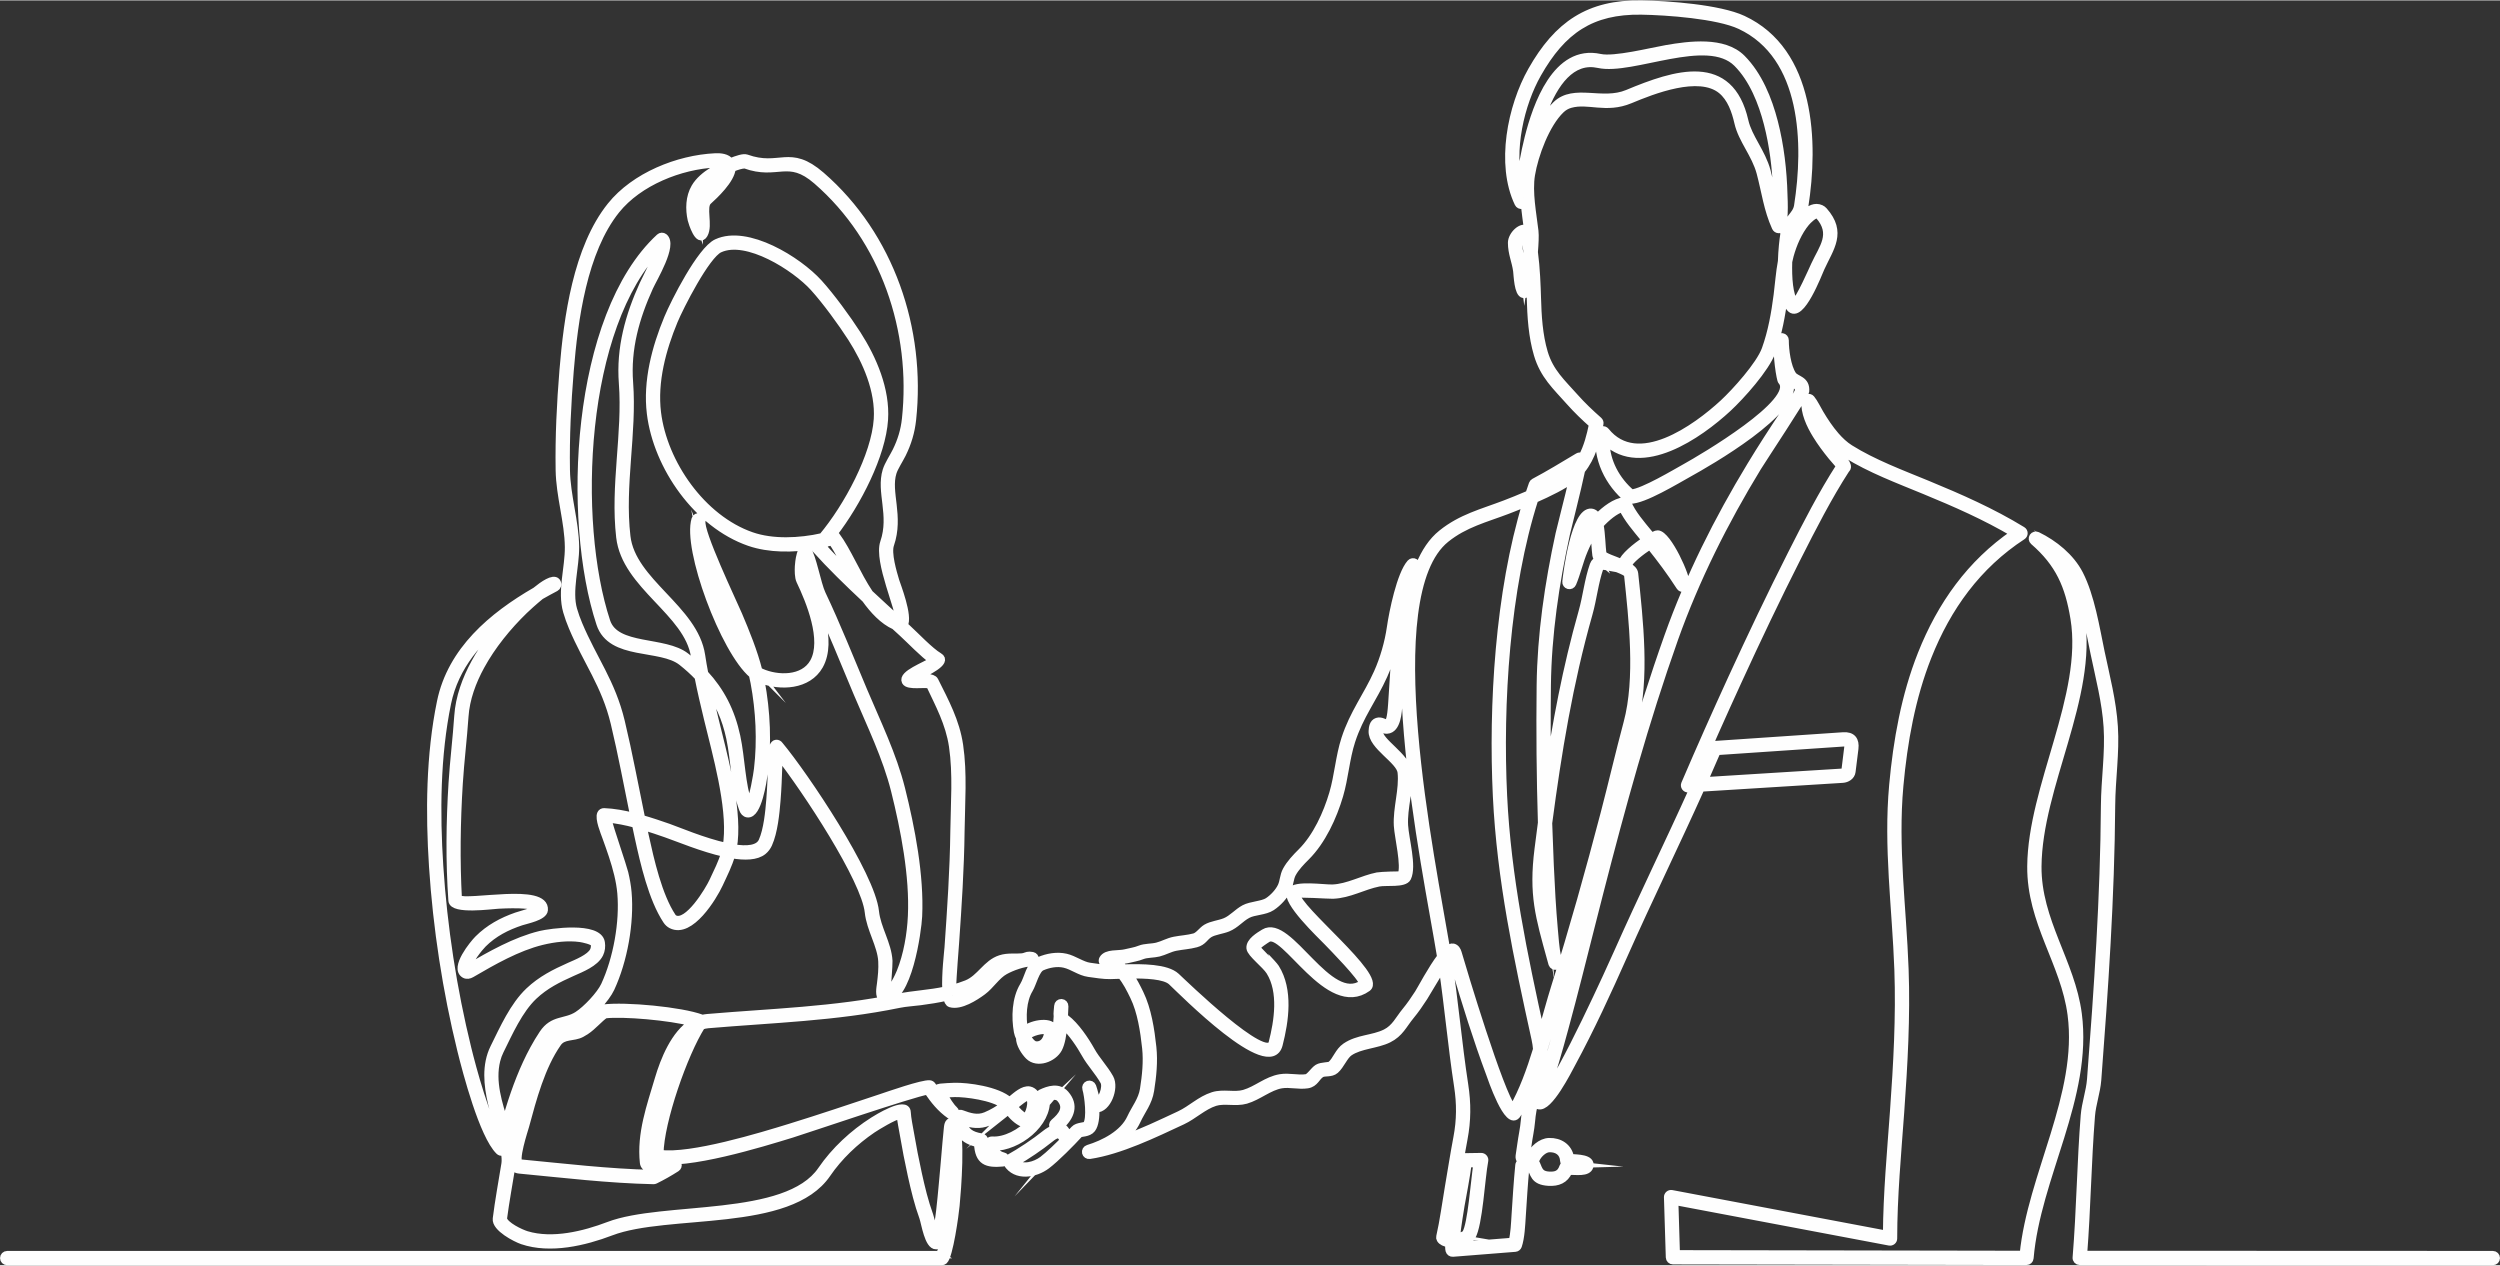 <?xml version="1.0" encoding="UTF-8"?>
<!DOCTYPE svg PUBLIC "-//W3C//DTD SVG 1.1//EN" "http://www.w3.org/Graphics/SVG/1.1/DTD/svg11.dtd">
<!-- Creator: CorelDRAW 2019 (64-Bit) -->
<svg xmlns="http://www.w3.org/2000/svg" xml:space="preserve" width="802px" height="406px" version="1.1" style="shape-rendering:geometricPrecision; text-rendering:geometricPrecision; image-rendering:optimizeQuality; fill-rule:evenodd; clip-rule:evenodd"
viewBox="0 0 87375.65 44206.29"
 xmlns:xlink="http://www.w3.org/1999/xlink">
 <rect x="0" y="0" width="87375.65" height="44206.29" fill="#333333" stroke="none"/>
 <defs>
  <style type="text/css">
   <![CDATA[
    .str0 {stroke:#FEFEFE;stroke-width:257.46;stroke-miterlimit:22.926}
    .fil0 {fill:#FEFEFE}
   ]]>
  </style>
 </defs>
 <g id="Layer_x0020_1">
  <path class="fil0 str0" d="M32846.6 43835.67c134.91,-304.71 293.12,-1428.15 322.34,-1736.85 25.75,-273.68 82.13,-982.87 92.82,-1616.36 -27.03,317.71 -54.58,635.42 -84.96,952.75 -55.36,578 -110.07,1263.5 -246.53,1825.42 -26,107.62 -75.82,258.75 -210.47,263.12 -276.78,8.89 -390.32,-779.47 -459.83,-981.71 -172.5,-469.74 -295.7,-984.92 -403.96,-1473.33 -106.46,-480.82 -199.41,-965.88 -282.18,-1451.33 -31.8,-185.76 -88.31,-454.03 -107.24,-660.13 -243.04,44.54 -834.18,408.98 -976.43,505.27 -606.2,411.3 -1169.27,946.18 -1582.76,1551.99 -1323.11,1937.93 -5553.75,1266.34 -7551.67,2028.43 -929.19,354.53 -2122.66,637.48 -3100,305.61 -230.17,-78.27 -946.05,-445.41 -905.63,-768.66 80.08,-641.47 199.93,-1280.11 302.53,-1918.49 18.79,-116.63 6.05,-275.87 -25.49,-457.26 -16.61,23.18 -40.81,39.27 -70.29,45.96 -41.32,9.79 -81.62,-1.54 -112,-31.41 -565.26,-554.71 -1145.07,-2759.37 -1334.05,-3527.38 -512.48,-2080.44 -848.6,-4278.15 -987.89,-6415.49 -122.81,-1882.32 -105.56,-3910.75 277.68,-5762.81 372.29,-1798.64 1799.03,-2997.01 3318.06,-3875.99 277.42,-226.96 620.23,-458.67 736.87,-323.89 34.88,40.55 40.55,93.07 24.84,142.5 -10.04,31.54 -29.74,55.36 -59.09,70.81 -175.07,91.91 -350.92,187.69 -526,287.97 -238.54,194.77 -487.89,423.79 -570.54,503.99 -582.38,564.61 -1126.27,1232.73 -1515.81,1945.14 -296.73,542.34 -521.5,1146.22 -563.08,1767.36 -51.88,775.73 -149.71,1550.06 -198.76,2331.72 -85.48,1357.35 -102.73,2727.18 -30.9,4035.1 333.81,203.14 3078.63,-430.09 3005.51,396.11 -20.6,235.71 -617.27,346.42 -807.15,409.5 -503.08,166.83 -954.93,396.23 -1334.05,774.96 -113.03,113.03 -523.94,607.1 -513.77,830.71 773.68,-450.56 1641.85,-944.89 2516.07,-1157.82 343.71,-83.93 2041.43,-325.95 2130.64,279.61 19.82,135.81 7.47,268.79 -53.17,393.28 -158.47,325.94 -642.5,511.96 -956.09,652.02 -496.52,221.42 -947.85,445.03 -1348.21,823.5 -514.28,486.22 -864.95,1283.07 -1176.99,1912.83 -52.66,106.46 -92.95,218.2 -121.91,333.41 -186.66,742.66 72.09,1519.81 294.41,2231.96 46.98,-178.29 94.23,-355.94 146.11,-525.1 222.83,-722.7 494.84,-1445.4 857.22,-2110.3 98.23,-180.35 203.79,-356.85 317.58,-527.8 356.72,-534.88 777.8,-373.84 1209.18,-648.3 308.96,-196.96 797.63,-713.3 949.4,-1040.15 432.41,-931.25 661.43,-2212.52 572.73,-3227.95 -18.92,-217.82 -58.83,-434.86 -109.42,-647.53 -106.33,-446.18 -260.81,-875.37 -416.06,-1306.24 -59.86,-166.45 -261.97,-651.64 -178.43,-818.22 21.76,-43.38 64.37,-68.36 112.77,-66.81 336.89,13.26 692.2,77.75 1045.18,167.22 -223.87,-1089.97 -425.33,-2183.81 -685.24,-3266.7 -323.25,-1344.86 -962.79,-2151.88 -1467.55,-3353.98 -75.56,-179.45 -141.86,-362.25 -195.93,-549.3 -204.81,-710.47 68.62,-1512.99 61.15,-2251.65 -9.01,-885.68 -307.28,-1779.21 -321.7,-2690.63 -18.41,-1166.95 38.36,-2325.41 133.5,-3487.73 149.84,-1834.17 477.59,-4267.98 1666.56,-5748.78 831.99,-1036.17 2345.24,-1643.27 3645.56,-1705.83 181.77,-8.88 421.34,9.78 533.72,174.04 234.55,-97.57 462.92,-168.76 559.08,-134.13 1175.97,422.88 1496,-364.19 2616.74,608.51 2421.32,2102.32 3526.35,5380.48 3186.89,8534.29 -46.09,428.29 -163.88,817.96 -354.02,1203.38 -92.17,186.79 -272.52,458.54 -330.45,645.33 -212.28,685.63 255.79,1522 -87.15,2518.65 -104.02,302.26 92.43,962.91 182.54,1263.63 43.25,144.56 481.46,1247.93 295.44,1551.86 34.37,31.15 68.36,62.18 102.47,93.2 288.1,263 806.63,815.01 1122.8,999.22 332.26,193.87 -439.11,541.45 -798.65,739.95 241.63,-2.57 576.07,-33.85 644.94,104.28 370.24,741.36 741.5,1421.71 864.95,2257.05 146.24,991.62 62.82,2021.22 50.34,3020.18 -16.22,1302.64 -101.19,2598.46 -192.07,3897.49 -12.23,172.76 -86.38,1097.57 -106.59,1586.75 4.25,-1.16 8.5,-2.32 12.62,-3.48 163.74,-44.54 326.2,-96.42 484.03,-159.37 476.31,-189.23 693.61,-722.44 1184.46,-876.53 272.4,-85.35 487.38,-36.82 752.31,-62.44 7.72,-0.64 15.19,-1.67 22.14,-2.57 18.93,-4.38 37.85,-8.37 56.77,-11.97 86.9,-24.72 125.13,-63.85 286.95,-32.7 60.11,11.46 101.69,65.27 97.83,126.54 -3.99,61.02 -52.26,109.17 -113.28,113.03 -306.13,19.05 -682.8,148.43 -947.86,295.05 -290.54,160.79 -496.13,508.24 -773.67,714.21 -266.22,197.73 -781.02,529.99 -1129.63,427.9 -62.43,-18.28 -102.98,-103.88 -128.34,-230.17 -303.42,68.87 -611.99,118.18 -920.18,157.95 -238.15,30.77 -517.5,46.48 -749.09,94.24 -2238.13,460.6 -4415.38,517.37 -6672.43,710.08 -79.43,6.7 -155.25,23.82 -227.99,49.82 -617.65,978.88 -1439.09,3328.88 -1457.37,4457.6 1079.41,150.49 3558.28,-609.93 4547.97,-914.77 1061.14,-326.59 2111.72,-682.79 3165.52,-1032.69 266.6,-88.69 1473.21,-512.73 1719.21,-484.28 36.18,4.24 65.91,22.14 86.38,52.78 47.5,70.54 94.62,139.15 142.89,205.45 1.29,-78.4 40.04,-132.21 136.07,-140.57 165.17,-14.94 330.59,-25.62 496.39,-30 456.49,-12.1 1507.71,125.9 1926.61,507.21 22.65,-18.03 45.44,-36.56 68.48,-54.97 155.64,-125.65 415.29,-368.18 630.79,-325.05 39.39,7.59 75.69,23.69 108.65,46.47 246.78,170.83 212.28,603.75 61.4,882.84 136.59,-213.69 205.2,-451.46 159.89,-691.54 -10.43,-54.59 16.22,-107.37 66.29,-131.31 274.46,-132.08 621.78,-235.97 855.04,29.74 349.64,397.65 182.16,786.81 -151.13,1101.94 89.47,88.83 191.43,157.96 228.89,298.53 10.42,38.62 0.9,77.88 -22.53,106.98 97.45,-100.54 185.76,-194.26 255.92,-271.11 118.17,-129.89 376.41,-96.94 427.13,-163.23 156.02,-203.4 58.96,-1018.02 -16.22,-1256.56 -19.7,-62.3 13.77,-129.11 75.57,-150.48 61.66,-21.63 129.37,9.78 152.67,70.67 39.26,102.08 142.64,509.78 140.71,537.07 170.69,-12.1 369.46,-510.55 254.37,-717.29 -188.59,-338.44 -466.91,-621.65 -651.77,-953.52 -168.12,-302.39 -468.58,-760.04 -752.57,-1001.92 -27.29,309.86 -77.24,625.51 -179.19,816.8 -178.68,335.22 -744.2,555.99 -1044.4,252.19 -135.56,-137.1 -319.52,-410.27 -313.47,-632.33 -36.56,-74.02 -62.56,-145.99 -73.63,-207.91 -92.43,-514.02 -71.32,-1161.03 206.36,-1616.23 167.61,-274.58 202.62,-726.3 543.76,-874.86 288.87,-126.03 630.4,-186.66 941.03,-114.7 281.02,64.88 564.75,279.48 823.63,315.14 228.75,31.67 497.16,78.65 726.95,74.28 37.71,-0.52 78.27,-1.55 121.78,-3.09 -92.95,-65.66 -196.58,-118.44 -313.47,-153.58 -36.3,-11.07 -63.2,-35.53 -77.23,-70.93 -14.17,-35.27 -11.72,-71.32 7.08,-104.53 129.24,-227.73 546.98,-151.26 786.68,-212.41 179.06,-45.7 336.89,-62.43 512.09,-133.11 174.43,-69.9 408.47,-53.55 595,-100.54 210.86,-53.42 383.24,-161.3 607.1,-204.94 229.79,-44.8 467.56,-55.61 693.87,-116.5 156.15,-42.23 268.27,-231.33 417.35,-319.77 194.77,-115.47 452.75,-132.21 662.96,-218.85 245.88,-100.92 424.05,-325.43 668.12,-457.12 230.56,-124.49 636.33,-127.96 827.49,-254.51 183.19,-121.39 371.78,-320.54 466.78,-520.85 83.29,-175.33 71.71,-368.94 174.57,-559.47 130.01,-240.21 334.18,-453.39 526.25,-644.68 526,-523.43 894.69,-1337.92 1101.56,-2041.05 183.7,-624.35 222.32,-1285 423.01,-1905.62 293.64,-907.82 770.21,-1500.88 1135.16,-2316.14 217.82,-486.1 381.31,-1054.45 457.13,-1580.83 77.62,-540.16 344.87,-1855.54 696.31,-2252.68 39.91,-45.19 105.95,-54.2 156.54,-21.24 50.72,33.21 69,97.06 43.9,152.03 -400.36,869.46 -542.61,3800.55 -610.71,4814.7 -16.99,249.61 -51.75,872.29 -406.92,891.86 -114.57,6.43 -194.39,-52.4 -260.94,-65.27 -9.53,32.57 -13.39,90.5 -14.55,111.48 -16.99,362.13 952.88,875.64 1010.81,1403.95 68.74,625.25 -164.01,1268.14 -129.25,1879.36 27.81,486.99 303.29,1428.41 106.2,1835.46 -107.49,221.81 -742.91,124.74 -1001.79,175.98 -547.62,107.87 -1023.03,404.73 -1603.35,427 -140.32,5.28 -1231.71,-73.38 -1268.66,-18.54 -14.67,483.91 3019.28,2874.46 2475.39,3264.39 -1372.03,983.64 -2899.95,-2084.56 -3486.19,-1723.46 -48.66,29.99 -381.43,238.66 -373.71,310.5 0.77,7.08 568.09,575.56 652.54,710.6 483.65,772.77 330.33,1851.81 115.86,2683.67 -323.76,1254.88 -3385.01,-1858.76 -3757.3,-2204.28 -235.45,-218.2 -908.07,-243.68 -1466.38,-234.42 141.47,200.44 255.79,426.62 364.31,649.97 272.14,559.73 379.24,1266.34 445.28,1880.78 53.55,497.8 0,1013.24 -77.5,1506.03 -68.09,433.7 -300.58,690.65 -473.73,1066.16 -122.17,265.19 -322.34,486.73 -560.63,668.89 713.82,-250.9 1436.14,-598.86 2049.67,-885.16 411.17,-191.81 719.74,-520.08 1168.37,-662.2 359.55,-113.8 752.06,17.38 1086.37,-79.04 444,-128.22 789.52,-466.14 1264.79,-545.82 311.41,-52.4 620.62,45.7 913.62,-0.78 118.56,-18.79 262.35,-265.06 396.75,-346.16 133.49,-80.32 403.19,-58.96 459.31,-107.62 194.77,-169.79 264.93,-468.58 514.67,-638.64 429.97,-293.12 957,-263.12 1393.53,-478.75 339.46,-167.74 469.22,-476.31 694.89,-749.35 164.13,-198.76 312.05,-414.13 451.34,-630.78 104.53,-162.46 461.76,-851.05 786.68,-1275.48 -497.29,-3092.91 -2598.84,-12679.84 28.58,-14796.58 689.23,-555.22 1411.41,-727.33 2217.4,-1035.65 200.44,-76.59 508.49,-198.5 839.33,-341.91 39.14,-119.21 79.43,-237.12 120.76,-353.24 10.55,-29.74 29.6,-51.62 57.28,-66.55 521.49,-276.91 1027.02,-586.38 1533.84,-889.03 34.37,-20.59 73.12,-23.17 110.07,-7.21 11.33,4.77 21.5,10.95 30.25,18.28 190.01,-349.12 289.78,-748.57 370.49,-1139.4 -281.54,-249.87 -552.52,-509.52 -802.51,-791.19 -480.95,-541.83 -906.28,-918.37 -1123.32,-1647.51 -189.62,-636.71 -231.33,-1335.47 -249.1,-1996.63 -2.57,-102.47 -6.95,-236.74 -13.38,-388.77 -9.79,37.2 -20.47,71.96 -32.32,103.5 -31.79,83.93 -81.35,189.62 -190.39,178.81 -204.43,-20.09 -220.52,-678.42 -239.44,-821.57 -45.7,-342.56 -181,-610.06 -182.03,-982.48 -0.64,-276.52 361.22,-629.76 561.14,-462.41 -35.78,-290.42 -83.8,-600.02 -114.82,-909.88 -17.13,30.9 -47.12,53.17 -83.81,59.74 -54.58,10.17 -107.23,-16.87 -131.05,-66.69 -654.47,-1365.33 -245.49,-3384.75 468.33,-4643.74 908.2,-1602.59 1999.98,-2348.72 3837.76,-2321.04 927.64,13.77 2726.67,146.24 3549.13,529.99 2406.13,1122.93 2509.25,4299.9 2153.69,6559.15 -70.54,442.45 -399.2,485.06 -477.21,964.33 254.38,-520.08 647.01,-1086.63 1047.11,-906.27 39.9,17.89 75.18,44.54 104.01,77.49 670.18,757.2 222.84,1288.35 -101.18,1995.48 -81.75,177.52 -712.02,1846.27 -1084.18,1399.57 -89.21,-106.08 -153.19,-258.88 -199.66,-439.36 -0.91,6.56 -1.81,13.26 -1.81,19.82 -85.48,659.11 -203.26,1320.53 -428.93,1947.85 -213.44,592.55 -1081.48,1555.72 -1535.39,1976.29 -1011.83,937.04 -3011.3,2331.85 -4265.02,1164.25 -1.03,693.22 367.02,1360.18 890.7,1804.56 419.54,-37.84 1537.32,-709.05 1886.31,-902.54 561.66,-310.88 3966.62,-2305.33 3366.85,-3005.24 -11.97,-14.03 -20.33,-28.58 -24.97,-46.6 -75.31,-272.53 -188.46,-1164.51 -91.91,-1430.6 20.34,-56 76.08,-88.44 134.52,-78.14 58.57,10.17 100.28,59.86 100.28,119.2 0,341.27 73.38,925.97 267.38,1213.04 112.25,166.71 488.28,157.96 445.54,579.43 -13,122.68 -1527.92,2412.31 -1671.84,2648.91 -1155.76,1896.48 -2163.86,3901.87 -2909.21,5995.82 -126.29,355.82 -248.84,712.41 -369.46,1070.41 -982.74,2926.21 -1766.59,5910.98 -2525.21,8901.68 -308.06,1213.95 -609.93,2431.36 -939.62,3639.51 -212.27,778.45 -438.2,1597.44 -727.85,2358.12 637.61,-710.99 2364.17,-4537.16 2583.65,-5032.01 850.02,-1913.85 1774.19,-3798.88 2634.76,-5709.52l-174.56 10.82c-42.61,2.7 -80.71,-15.84 -105.82,-50.98 -24.97,-35.27 -29.61,-77.63 -13,-117.28 529.22,-1235.44 1075.94,-2463.41 1635.67,-3684.82 672.11,-1462.39 1363.66,-2919 2090.48,-4354.61 517.11,-1020.98 1070.27,-2104.26 1692.31,-3068.07 -75.18,-102.73 -215.37,-253.35 -279.48,-331.74 -196.7,-241.89 -386.07,-493.31 -548.53,-759.52 -208.93,-339.6 -425.2,-788.87 -386.19,-1197.6 5.53,-49.69 38.1,-89.46 85.35,-104.14 47.37,-14.42 96.55,0 128.09,38.23 102.21,121.91 222.83,370.75 308.18,513.9 161.56,270.98 338.95,538.49 545.95,776.77 145.73,166.84 311.79,326.46 500.25,444.51 808.57,508.36 1809.2,882.46 2693.98,1246.77 1146.36,472.57 2267.74,965.1 3329.65,1614.56 36.3,22.14 56.64,58.57 57.67,101.31 0.9,42.74 -19.57,79.55 -54.84,102.98 -1570.66,1025.35 -2619.57,2482.73 -3304.68,4211.08 -567.19,1428.93 -843.83,2984.27 -983.12,4509.74 -196.7,2166.69 104.01,4260.38 182.02,6419.6 60.25,1662.45 -34.37,3325.54 -153.19,4982.96 -105.81,1465.61 -245.1,2955.56 -246,4424.52 0,37.2 -14.81,69.26 -43.64,92.94 -28.71,23.95 -63.08,32.7 -99.26,25.75l-7505.2 -1418.63 55.62 1835.08 12128.99 21.37c273.81,-2761.69 2040.4,-5589.16 1675.58,-8378.39 -236.74,-1815.64 -1426.74,-3223.71 -1410.01,-5188.55 24.08,-2783.82 1949.39,-5965.43 1511.19,-8656.45 -187.56,-1150.99 -526.39,-1928.79 -1417.47,-2701.82 -46.47,-40.04 -55.74,-107.24 -22.27,-158.21 34.37,-50.72 99.25,-68.62 154.09,-41.97 592.3,288.87 1167.73,753.21 1473.21,1346.54 399.07,777.67 570.93,1864.29 749.09,2721.78 183.83,875.76 404.74,1708.27 463.18,2607.98 59.47,910.13 -88.18,1850.65 -93.72,2767.48 -21.37,3189.72 -243.17,6401.96 -486.47,9581.9 -33.35,427.65 -186.54,834.44 -220.01,1259.51 -128.09,1611.21 -148.43,3229.12 -273.81,4840.71l14308.55 5.66c66.95,0 120.76,54.33 120.76,121.01 0,66.56 -53.81,120.88 -120.76,120.88l-14439.47 -5.53c-35.27,0 -64.88,-13.13 -89.08,-39.01 -23.18,-25.62 -34.38,-56.9 -31.54,-91.79 135.55,-1654.84 153.19,-3316.39 283.98,-4971.11 34.37,-427.52 187.56,-834.95 220.13,-1258.87 243.18,-3174.14 464.98,-6380.85 485.45,-9564.91 5.54,-909.62 153.19,-1849.36 94.62,-2750.1 -57.55,-886.32 -278.45,-1711.36 -457.64,-2574.64 -173.54,-828.9 -343.46,-1909.48 -728.63,-2660.37 -123.45,-239.44 -296.21,-456.62 -497.55,-647.01 417.74,584.57 629.37,1230.55 763.9,2053.15 452.11,2775.46 -1483.38,5892.57 -1507.45,8697 -15.84,1902.53 1172.36,3352.82 1408.2,5155.58 380.53,2913.34 -1445.41,5703.6 -1684.85,8540.85 -4.63,62.82 -57.54,111.1 -120.75,110.84l-12356.33 -21.88c-65.91,-0.13 -118.82,-52.01 -120.75,-117.15l-64.88 -2102.58c-1.03,-37.97 13.9,-71.19 42.61,-95.78 28.83,-24.71 64.1,-33.98 101.18,-27.03l7509.83 1419.79c9.27,-1427.64 143.93,-2872.66 246.01,-4295.79 117.92,-1648.8 212.54,-3303.39 153.19,-4956.95 -78.91,-2172.87 -379.63,-4269.01 -180.99,-6450.12 141.09,-1549.41 422.36,-3126.12 997.93,-4577.19 681.24,-1716.12 1712.64,-3171.57 3238.76,-4217.9 -1002.56,-594.48 -2057.13,-1055.47 -3133.98,-1499.08 -899.45,-370.62 -1907.55,-748.58 -2730.02,-1265.7 -208.8,-131.05 -392.63,-305.48 -553.29,-490.34 -183.82,-210.47 -344.35,-441.93 -490.98,-679.57 60.25,133.36 131.69,259.01 197.6,367.14 176.5,289.13 386.2,559.08 601.57,820.02 71.57,85.61 370.49,362.51 255.27,489.96 -5.53,5.4 -10.17,10.42 -16.6,14.8 -622.94,962.53 -1177.13,2048.51 -1694.24,3070.13 -725.92,1432.79 -1416.57,2886.56 -2086.75,4346.5 -531.92,1159.62 -1051.74,2325.68 -1555.85,3498.17l104.91 -6.44c180.1,-401.39 356.46,-804.06 528.19,-1208.41 18.67,-42.86 56.64,-70.16 103.12,-73.37l4500.34 -305.36c312.81,-20.98 440,146.63 402.8,445.55l-100.16 804.83c-19.56,158.47 -174.56,252.18 -323.11,261.32l-4949.62 307.8c-875.37,1950.03 -1819.49,3872.52 -2686.38,5824.74 -568.35,1279.98 -1164.63,2581.84 -1831.59,3813.55 -122.04,225.67 -807.92,1596.28 -1170.69,1459.95 -52.65,-19.95 -89.86,-61.15 -112.51,-111.61 -5.28,-11.33 -8.63,-23.04 -10.17,-34.37 -52.14,213.69 -95.78,441.16 -117.02,694.76 -24.07,286.17 -89.47,565.52 -126.29,850.02 -15.06,115.09 -36.43,230.82 -52.13,346.8 44.8,11.2 83.8,12.36 123.84,26.14 111.22,-250.52 391.21,-500.64 671.85,-509.4 376.93,-11.45 682.79,194 745.23,559.09 245.75,21.88 754.37,11.33 676.36,306.25 -64.24,241.89 -486.61,158.73 -733.52,168.9 -130.79,300.33 -380.02,403.06 -710.08,381.94 -528.19,-33.85 -495.62,-301.74 -638.9,-553.67 -46.22,26.13 -98.48,45.44 -158.47,63.33 -53.55,560.25 -86.25,1118.69 -123.07,1680.34 -19.95,302.65 -38.1,750.38 -136.71,1035.52 -16.09,46.35 -55.87,76.98 -104.92,81.1l-2179.04 172.5c-58.19,4.51 -109.81,-31.41 -125.77,-87.53 -14.29,-49.31 -17.38,-135.04 -12.88,-242.41 -137.61,-20.46 -251.41,-71.18 -300.46,-155.5 -16.22,-27.42 -20.72,-56.77 -13.51,-88.18 125.12,-544.93 206.1,-1171.21 301.61,-1727.2 98.74,-575.95 189.37,-1160.65 298.15,-1734.41 116.76,-615.98 119.2,-1185.49 23.68,-1806.11 -212.79,-1379.1 -332.51,-2770.95 -537.97,-4153.92 -255.92,400.23 -563.58,933.31 -638.25,1049.3 -144.57,224.76 -298.01,447.47 -468.33,653.7 -259.39,313.97 -374.48,614.82 -774.19,812.3 -415.8,205.58 -988.4,205.58 -1364.56,461.76 -188.33,128.6 -304.19,457.77 -492.14,621.26 -155.64,135.68 -374.61,60.89 -493.04,132.46 -173.79,104.66 -216.14,335.48 -483.78,377.83 -304.32,48.15 -616.37,-49.05 -911.68,0.26 -428.42,71.96 -803.03,414.39 -1237.76,539.9 -354.14,102.08 -756.81,-25.23 -1080.31,77.24 -408.86,129.5 -748.32,468.45 -1138.9,650.74 -971.41,453.14 -2184.83,1043.89 -3245.97,1200.94 -62.69,9.14 -121.78,-31.03 -135.69,-92.95 -14.03,-61.92 21.89,-123.84 82.39,-142.5 558.96,-171.47 1232.61,-515.57 1488.14,-1069.64 156.93,-341.14 394.05,-618.17 454.43,-1002.56 74.02,-470.51 127.06,-967.03 75.95,-1442.44 -62.82,-583.54 -164.13,-1269.81 -422.37,-1801.09 -124.1,-255.28 -259.27,-528.57 -445.41,-748.06 -146.37,5.02 -273.94,10.17 -368.18,11.84 -244.33,4.38 -520.97,-42.99 -764.28,-76.46 -304.45,-42.1 -553.8,-252.06 -845.12,-319.52 -258.75,-59.73 -549.43,-3.99 -789.77,100.8 -206.36,90.11 -315.78,585.73 -433.96,779.34 -239.83,393.15 -255.27,970.51 -179.97,1417.21 312.18,-246.78 987.12,-324.79 1036.43,-24.58 69.51,421.72 -225.03,853.87 -674.17,793.5 -2.32,-0.26 -4.77,-0.64 -7.21,-0.9 187.43,136.71 533.59,-39.65 630.14,-220.91 112.25,-210.22 152.29,-657.82 171.86,-1017.11 -15.19,-115.98 10.42,-241.76 16.73,-364.69 3.35,-66.69 60.38,-118.18 126.8,-114.71 66.43,3.35 117.92,60.12 114.7,126.42 -4.12,94.1 -8.49,209.06 -15.06,334.32 10.04,35.14 27.94,65.52 57.67,87.53 333.55,246.53 684.09,770.08 884.14,1129.5 183.05,329.17 461.76,613.41 651.38,953.52 196.31,352.46 -95.65,1091.64 -474.25,1076.97 -6.69,-0.39 -13.26,-1.16 -19.57,-2.19 7.21,287.46 -25.23,566.93 -132.59,706.74 -125.9,164.26 -395.47,130.4 -440.26,178.93 -278.45,305.49 -819.51,853.24 -1139.02,1095.13 -404.35,306.12 -1078.78,424.04 -1388.64,-69 -18.53,-29.23 -23.3,-61.15 -14.93,-94.49 8.75,-33.47 28.45,-58.83 58.57,-75.57 418.77,-232.36 931.12,-571.83 1304.45,-873.06 83.8,-67.58 196.18,-136.71 310.5,-174.43 -15.84,-16.86 -29.48,-32.57 -39.52,-46.86 -36.82,-51.49 -27.68,-122.16 20.72,-162.84 280.38,-235.58 498.07,-517.51 216.14,-838.56 -122.16,-138.91 -330.71,-76.99 -488.54,-8.11 84.2,889.79 -1005.52,1708.78 -1819.62,1706.08 -16.22,148.81 183.7,283.73 316.68,309.34 59.47,11.2 101.05,64.11 97.96,124.87 -2.96,60.51 -49.56,109.04 -110.06,114.19 -564.62,50.2 -849.76,-41.45 -879.11,-679.19 -490.21,-103.5 -778.7,-399.97 -725.28,-937.04 3.99,-38.62 23.43,-70.16 56.64,-90.76 32.83,-20.47 69.91,-24.2 106.21,-10.55 277.93,104.4 554.45,191.55 843.45,71.83 236.22,-98.09 440.39,-223.61 638.12,-367.92 -369.59,-300.71 -1362.49,-423.27 -1725.39,-413.61 -125.64,3.09 -251.54,10.3 -376.8,20.08 59.86,171.73 265.7,472.83 361.74,549.43 51.23,40.68 60.5,114.83 21.37,167.09 -39.27,52.27 -113.03,63.98 -166.45,26.39 -335.61,-236.35 -558.7,-518.66 -784.37,-848.86 -519.82,79.82 -4254.2,1355.68 -4737.2,1504.36 -1079.42,332.39 -3678.65,1131.69 -4764.37,903.7 -55.49,-11.33 -94.62,-57.93 -96.16,-114.7 -29.36,-1002.3 640.82,-3072.44 1254.49,-4267.07 -422.5,424.68 -687.43,1143.65 -827.88,1617.9 -272.39,919.66 -620.36,1860.56 -515.31,2837.89 64.36,66.69 706.35,-3.73 840.49,-8.75 55.35,-1.8 103.24,32.31 119.85,85.09 16.35,52.65 -3.86,108.27 -50.46,138 -241.25,153.97 -489.83,296.09 -746.91,421.99 -18.28,8.88 -35.53,12.61 -55.87,12.23 -1574.52,-33.47 -3126.64,-221.94 -4691.63,-370.75 -135.17,-12.62 -213.31,-88.7 -252.19,-201.6 -1.41,8.89 -2.7,17.77 -3.99,26.52 -102.21,635.55 -221.67,1271.36 -301.75,1887.98 61.02,235.71 609.29,492.15 813.72,554.07 905.5,274.2 2012.46,0.64 2866.09,-324.92 1914.37,-730.3 6218.14,-152.03 7438,-1938.96 463.56,-678.81 1112.76,-1280.24 1806.37,-1720.38 109.16,-69.13 1173.26,-736.34 1188.96,-294.92 9.92,209.19 74.41,510.42 110.33,720.13 82.13,479.65 173.91,958.53 278.96,1433.55 105.69,477.6 226.31,983 395.08,1442.19 46.6,127.31 126.28,532.95 210.35,734.54 131.56,-547.75 184.47,-1218.96 238.28,-1781 47.24,-494.21 87.54,-989.05 130.53,-1483.64 13.91,-159.63 27.55,-320.28 45.83,-479.78 10.56,-93.46 13.65,-270.21 153.45,-264.93 42.1,1.41 79.81,24.2 101.44,59.6 251.16,414.13 95.91,2309.58 42.35,2878.06 -29.35,313.46 -228.62,1768.65 -415.41,1927.37 -22.79,19.31 -48.41,28.84 -78.27,28.84l-32666.25 0c-66.42,0 -120.88,-54.33 -120.88,-121.01 0,-66.55 54.46,-120.88 120.88,-120.88l32596.99 0zm-15322.19 -4088.78c-116.76,-446.83 -275.87,-921.21 -341.27,-1201.71 -148.17,-636.2 -220.78,-1334.57 79.04,-1939.99 329.3,-664.78 683.57,-1466.91 1227.46,-1981.32 422.24,-399.2 892.5,-635.29 1415.92,-868.81 236.87,-105.56 718.07,-291.84 837.28,-536.81 38.74,-79.82 44.02,-165.17 31.92,-249.1 -38.36,-97.58 -404.73,-172.37 -492.53,-184.99 -434.6,-61.4 -918.89,-1.03 -1342.16,102.09 -853.23,207.64 -1712.39,701.07 -2466.24,1140.43 -73.25,42.61 -160.92,61.92 -238.29,16.87 -385.68,-225.03 307.16,-1069.64 474.12,-1236.6 380.41,-380.15 833.29,-625.64 1337.14,-801.87 94.88,-33.34 697.99,-206.87 734.03,-232.62 20.6,-232.36 -1236.98,-160.66 -1369.06,-153.71 -226.57,11.59 -1586.75,199.8 -1611.86,-154.6 -97.57,-1368.04 -80.32,-2748.69 5.54,-4116.72 49.3,-781.79 147.14,-1556.63 198.89,-2332.75 44.03,-656.92 278.19,-1293.37 592.3,-1867.13 308.44,-564.49 714.33,-1107.87 1162.06,-1595.25 -1014.92,758.36 -1855.28,1725.4 -2120.99,3009.5 -379.11,1830.31 -394.69,3838.27 -273.3,5698.19 138.39,2122.92 472.32,4306.85 981.2,6373.39 157.95,642.5 660.78,2548.5 1138.12,3251.12 13.9,-45.31 27.42,-91.4 40.68,-137.61zm4894.9 -11149.73c324.66,92.43 642.63,200.69 936.91,302.9 308.19,106.98 1232.1,502.96 2027.92,676.1 12.74,-66.55 22.91,-135.29 29.99,-206.48 127.19,-1235.83 -382.59,-3020.83 -676.87,-4236.18 -119.21,-493.18 -237,-990.08 -335.09,-1489.56 -171.86,-180.36 -362.9,-352.86 -573.89,-520.34 -736.99,-585.34 -2471.65,-173.66 -2856.95,-1338.55 -1204.41,-3643.89 -892.88,-10754.52 2081.34,-13505.27 43.9,-40.55 109.17,-43.38 156.41,-6.69 345.9,267.89 -368.69,1441.54 -508.36,1749.72 -484.16,1068.22 -791.32,2151.5 -701.59,3336.86 133.88,1765.95 -301.36,3571.93 -93.85,5373.02 184.22,1599.49 2367.26,2522.76 2611.85,4161 31.67,212.28 68.48,424.04 109.29,635.55 566.55,611.6 930.22,1312.16 1119.45,2195.01 164.52,766.98 163.24,1661.54 425.46,2409.47 155,-253.6 286.17,-1082.12 308.06,-1267.49 118.43,-991.88 63.85,-2041.69 -119.34,-3021.86 -17.25,-91.78 -37.2,-184.34 -59.47,-277.41 -995.1,-833.41 -2325.03,-4417.7 -2003.07,-5433.26 19.7,-62.18 84.83,-97.45 147.53,-80.2 62.43,17.38 100.41,81.1 85.48,144.3 -86.77,367.66 1085.98,2817.17 1278.82,3270.57 260.94,613.28 538.61,1296.07 706.61,1961.49 29.99,19.95 59.34,36.56 87.92,49.3 569.38,255.15 1477.72,274.84 1827.35,-346.54 433.18,-770.47 -135.42,-2141.98 -471.54,-2846.27 -61.28,-128.6 -58.58,-364.95 -51.62,-506.43 4.5,-93.85 65,-828.78 317.83,-557.41 167.23,179.71 337.15,1172.75 503.86,1522.9 517.76,1088.43 983.64,2266.97 1453.51,3379.73 473.61,1120.87 1025.61,2251.52 1321.95,3435.34 344.1,1375.11 662.46,3029.45 595.77,4450.91 -24.07,516.47 -360.57,2947.57 -1168.63,2908.95 -32.95,-1.54 -64.36,-11.2 -91.91,-29.61 -139.8,-93.97 -81.23,-374.09 -63.46,-514.92 33.47,-266.74 60.63,-523.43 45.82,-793.12 -30.63,-557.8 -409.23,-1122.03 -470.9,-1712.27 -119.98,-1151.76 -2185.48,-4281.11 -3131.66,-5488.1 -5.54,142.38 -5.54,302.01 -7.98,377.45 -13,396.88 -28.32,793.76 -59.99,1189.61 -36.43,460.47 -101.44,1116.36 -292.22,1537.19 -43,94.74 -104.02,177.9 -184.47,244.59 -233.65,193.35 -644.44,202.62 -1108.64,123.58 -100.16,357.1 -261.59,669.41 -428.68,1031.27 -209.06,452.62 -1012.09,1766.07 -1676.09,1424.94 -67.33,-34.63 -121.91,-86 -163.75,-148.82 -508.49,-765.05 -794.66,-2027.27 -989.56,-2920.28 -32.96,-150.36 -65.01,-300.72 -96.55,-451.34 -328.52,-88.18 -661.3,-156.79 -977.46,-181.38 91.53,350.41 543.25,1669.27 594.74,1885.66 53.3,224.26 95.26,452.63 115.47,682.41 92.17,1057.66 -144.43,2381.16 -594.87,3350.9 -171.73,369.84 -691.16,920.94 -1038.74,1141.98 -392.5,249.87 -857.61,158.59 -1137.73,578.9 -109.81,164.78 -211.63,335.22 -306.51,509.14 -354.53,650.48 -620.49,1358.64 -838.43,2065.76 -88.31,287.59 -162.72,597.7 -245.49,896.49 44.28,163.1 80.84,321.06 102.6,472.83 56.25,-359.16 203.39,-756.94 246.13,-914.77 267.12,-986.21 571.96,-2132.31 1164.9,-2976.92 284.24,-404.87 590.62,-230.18 913.48,-402.29 210.48,-111.87 809.21,-670.31 874.35,-678.29 773.03,-96.03 2710.71,84.19 3436.24,352.08 8.5,3.22 16.48,7.21 23.81,11.72 58.83,-14.94 119.47,-24.98 182.16,-30.51 2246.76,-191.81 4416.92,-247.55 6644.37,-705.97 568.48,-116.76 1105.29,-129.76 1689.86,-257.98 -31.41,-532.05 66.69,-1339.07 77.5,-1495.09 94.1,-1349.11 186.28,-2693.46 203.01,-4046.69 12.23,-983.51 96.16,-2006.8 -47.76,-2981.82 -118.69,-803.54 -485.57,-1470.5 -800.32,-2142.22 -171.35,-62.18 -757.46,64.88 -850.79,-119.21 -132.6,-261.84 685.11,-544.67 955.96,-731.58 -336.12,-235.45 -783.46,-709.19 -1062.68,-964.21 -88.7,-80.97 -178.42,-162.84 -269.18,-245.49 -405.51,-182.03 -747.42,-556.64 -1020.72,-938.33 -612.25,-572.21 -1218.7,-1163.47 -1743.28,-1747.02 -33.47,-37.33 -39.91,-89.47 -19.57,-132.33 -765.7,129.89 -1601.94,135.68 -2298,-105.56 -1814.73,-629.5 -3223.57,-2644.03 -3450.4,-4504.21 -137.61,-1126.14 174.43,-2298.89 602.98,-3331.32 228.37,-550.33 1149.96,-2376.13 1710.46,-2636.3 1066.42,-494.85 2848.97,615.08 3565.62,1403.82 430.35,473.6 998.57,1250.76 1346.15,1792.72 554.45,864.31 1016.73,1943.47 948.11,2988 -80.33,1227.33 -930.6,2898.14 -1784.22,4004.59 39.26,-1.54 76.08,15.96 100.54,48.66 400.22,535.4 724.11,1362.89 1167.08,2023.54 337.92,316.29 678.42,627.05 1007.84,927.26 4.77,1.67 10.04,3.6 15.32,5.27 66.94,-313.59 -753.08,-2055.97 -524.58,-2719.33 328.52,-955.06 -145.6,-1767.49 84.71,-2511.43 65.13,-210.35 242.91,-474.89 344.48,-680.86 177.65,-359.94 287.59,-722.06 330.59,-1122.29 330.97,-3075.28 -743.43,-6275.3 -3105.28,-8325.48 -1009.64,-876.66 -1360.95,-139.8 -2511.3,-558.18 -117.4,3.22 -276.77,49.69 -449.92,122.94 -29.22,407.43 -617.65,952.1 -833.15,1147.51 -219.1,199.02 41.06,838.43 -140.83,1160.65 -189.88,336.38 -427.65,-419.54 -446.96,-506.69 -83.93,-375.38 -73.64,-796.85 125,-1136.32 138.13,-235.83 370.1,-425.33 598.73,-569.38 64.5,-40.93 215.76,-122.81 391.73,-206.35 -52.78,-33.6 -140.19,-50.34 -272.27,-44.03 -1230.16,59.35 -2680.58,634.52 -3468.68,1615.97 -1151.63,1434.2 -1468.96,3841.23 -1614.04,5616.71 -94.49,1154.72 -151.13,2305.33 -132.59,3464.3 14.16,908.72 312.56,1800.7 321.57,2691.79 7.21,692.32 -256.69,1541.43 -70.55,2187.41 51.37,177.91 114.58,351.82 186.28,522.65 512.35,1219.22 1150.86,2020.96 1479.77,3391.19 270.08,1124.98 477.34,2261.82 711.76,3393.63zm3202.59 1024.32c487.13,78.4 891.09,44.67 1017.63,-234.94 176.49,-388.9 237.77,-1029.98 271.75,-1456.21 33.47,-420.57 48.15,-841.52 61.8,-1263.12 3.99,-119.34 -35.66,-684.6 156.53,-697.99 48.66,-3.47 90.89,21.12 116.63,59.74 885.81,1063.06 3212.38,4530.33 3346.39,5816.36 61.28,586.38 439.23,1131.68 471.8,1724.24 8.24,149.97 -59.08,903.82 -67.97,1098.72 188.08,-79.17 416.06,-579.93 467.94,-707.76 243.56,-603.11 364.7,-1313.2 394.95,-1960.46 65.4,-1396.36 -251.02,-3030.22 -588.95,-4380.88 -292.47,-1168.37 -842.29,-2293.1 -1309.84,-3399.81 -468.72,-1109.54 -933.05,-2284.99 -1449.27,-3370.2 -91.27,-191.68 -244.33,-798.01 -354.52,-1168.5 -15.58,199.79 -12.36,431.12 21.24,501.41 380.4,797.11 949.14,2206.08 463.95,3069.1 -399.33,710.34 -1369.84,755.14 -2056.88,482.48 4.37,22.28 8.62,44.29 12.74,66.3 196.06,1047.88 249.48,2185.61 102.73,3244.18 -30.25,217.55 -206.23,1440.76 -577.62,1383.86 -81.49,-12.61 -130.92,-77.49 -158.21,-150.23 -292.35,-772.9 -280.9,-1689.35 -455.33,-2502.8 -146.62,-683.83 -401.38,-1249.73 -781.14,-1749.21 76.21,351.69 160.01,702.23 244.33,1050.58 303.16,1253.2 813.46,3042.19 682.54,4318.31 -8.24,78.4 -19.31,153.84 -33.22,226.83zm4133.07 -9497.72c-220.26,-413.35 -438.07,-867.52 -676.23,-1206.21 -67.84,17.89 -137.1,35.01 -207,50.97 -38.62,44.93 -76.85,88.31 -114.83,130.15 310.63,341.14 648.43,684.73 998.06,1025.09zm3526.1 14663.22c0.9,20.46 2.57,35.53 4.76,44.15 245.24,71.96 731.71,-251.8 917.47,-389.67 225.8,-168.13 383.63,-404.99 596.93,-588.18 -289.26,212.15 -530.89,586.12 -929.44,744.59 -166.06,66.04 -336.89,120.75 -509.39,167.74 -26.78,7.33 -53.55,14.41 -80.33,21.37zm2151.88 3869.16c101.44,147.01 256.18,308.19 404.09,369.59 126.29,-34.11 290.55,-573.76 116.5,-694.25 -5.66,-3.86 -11.58,-6.95 -18.28,-8.24 -87.66,-17.51 -365.59,222.84 -431.38,276.26 -23.68,19.05 -47.37,37.98 -70.93,56.64zm-192.58 147.01c-216.14,158.22 -438.46,295.32 -697.34,402.68 -297.5,123.19 -576.59,80.84 -861.09,-12.1 24.59,329.68 256.82,478.37 624.22,533.98 59.35,9.01 102.73,59.09 102.86,118.95 1.54,331.87 58.31,474.12 194.9,527.02 -166.84,-241.11 -103.63,-554.83 82.26,-537.97 423.27,29.23 998.31,-250.51 1343.19,-654.6 -80.59,75.18 -173.92,108.39 -268.92,70.93 -202.37,-79.68 -391.09,-264.67 -520.08,-448.89zm2033.19 942.58c-10.43,9.01 -22.66,16.48 -36.3,21.37 -58.45,22.01 -123.45,-3.86 -151,-59.99 -79.56,-162.07 -306.13,17.89 -390.06,85.48 -347.45,280.51 -809.21,591.26 -1213.17,825.17 255.02,233.13 702.49,97.58 955.83,-94.36 221.68,-167.87 562.18,-497.16 834.7,-777.67zm2009.38 -5925.4c633.87,-19.44 1488.01,-17.25 1825.03,295.31 242.4,224.64 3165.65,3068.2 3358.36,2320.78 195.29,-756.43 355.56,-1788.35 -86.77,-2494.96 -153.06,-244.72 -667.6,-625.89 -687.81,-813.07 -25.62,-238.02 317.97,-438.07 487.51,-542.47 870.23,-535.79 2266.45,2597.29 3448.47,1772.89 -4.64,-200.56 -1077.23,-1287.96 -1248.83,-1466.13 -214.85,-223.35 -1475.78,-1415.53 -1275.73,-1749.2 161.3,-268.8 1158.2,-103.63 1472.82,-115.61 535.91,-20.34 1045.04,-319.77 1566.15,-422.62 123.33,-24.2 817.06,-38.62 830.58,-43.77 146.5,-302.39 -107.49,-1324.52 -129.76,-1716.26 -34.76,-610.06 196.31,-1264.53 130.4,-1866.87 -47.11,-428.93 -1036.8,-913.35 -1011.96,-1441.67 5.8,-124.48 29.22,-288.1 166.97,-334.06 290.03,-96.67 444.38,446.19 515.44,-608.9 38.36,-570.41 96.03,-1676.86 206.87,-2721 -4.5,28.19 -8.49,54.45 -11.97,78.65 -78.91,548.79 -248.84,1138.76 -475.66,1645.58 -360.58,804.83 -837.41,1399.83 -1125.89,2291.69 -198.89,614.95 -237.77,1276.63 -421.09,1899.44 -218.84,744.2 -606.45,1590.22 -1162.7,2144.16 -173.4,172.37 -367.27,371.65 -484.16,588.04 -89.09,164.78 -84.45,370.37 -168.9,548.53 -114.06,240.21 -331.87,472.7 -551.87,618.69 -240.6,159.37 -616.11,141.47 -846.42,265.83 -258.62,139.54 -406.02,350.79 -690.64,468.07 -187.95,77.11 -472.58,108.52 -631.69,202.88 -187.69,111.22 -219.75,275.74 -477.98,345.26 -234.55,63.21 -473.61,74.28 -710.35,120.49 -209.96,40.81 -387.61,149.72 -594.35,201.85 -164.26,41.58 -426.62,35.66 -563.85,90.89 -190.26,76.34 -350.53,93.84 -542.6,142.63 -60.12,15.58 -258.75,28.71 -418.51,47.38 116.76,68.48 219.1,152.41 310.89,247.55zm11278.72 -623.45c86.25,-78.53 164.52,-119.72 227.6,-104.53 94.74,23.04 143.02,108.91 168.25,195.67 173.27,599.25 1462.39,4897.74 1912.83,5442.92 346.29,-598.22 609.8,-1327.23 838.56,-2072.33 -9.27,-115.99 -26.91,-236.1 -54.46,-361.48 -623.45,-2833.65 -1208.92,-5567.27 -1349.75,-8480.99 -152.81,-3162.94 79.81,-7130.98 1038.74,-10255.43 -255.79,107.36 -487.51,198.89 -656.15,263.51 -772.26,295.19 -1493.55,467.3 -2152.14,998.06 -2443.59,1968.57 -503.21,11209.08 26.52,14374.6zm3303.78 2933.8c166.19,-576.59 318.22,-1146.87 478.23,-1657.68 629.12,-2006.55 1197.6,-4034.59 1729.78,-6068.94 274.32,-1048.65 519.43,-2110.95 799.16,-3155.61 417.35,-1558.17 182.03,-3599.21 15.07,-5184.55 -28.45,-66.42 -182.42,-132.59 -366.89,-205.84 -263.52,-36.56 -566.68,-142.38 -601.05,-44.15 -186.28,530.37 -236.87,1090.74 -389.41,1628.58 -686.92,2420.68 -1081.48,4836.21 -1408.98,7312.36 15.32,491.5 33.86,982.36 56,1472.57 33.73,747.8 74.54,1499.08 140.96,2244.95 21.76,244.34 51.75,679.32 116.38,972.83 14.16,51.37 28.58,103.5 43.12,156.8 17.38,62.95 -18.66,128.21 -80.84,147.4 -62.18,19.31 -128.86,-14.29 -150.1,-75.83 -16.74,-48.27 -31.54,-103.76 -45.19,-164.13 -414.77,-1505.65 -642.5,-2249.98 -441.03,-3848.7 38.75,-307.03 78.14,-612.89 118.43,-917.99 -49.3,-1598.59 -62.95,-3201.69 -44.54,-4798.09 20.73,-1780.24 283.08,-3566.65 661.94,-5303.76 45.31,-208.67 311.4,-1227.46 473.35,-1920.94 -309.6,235.58 -837.15,496.14 -1333.41,714.72 -1002.05,3124.58 -1244.58,7169.6 -1090.23,10369.87 138.26,2859.91 708.54,5547.19 1319.25,8326.13zm2022.89 -16578.36c-58.96,-48.53 -98.09,-100.79 -106.08,-157.44 -26.26,-183.95 -39.13,-531.14 -71.96,-815.77 -21.75,29.86 -41.32,58.57 -58.83,85.22 -113.93,175.59 -207.38,373.58 -288.87,566.03 -159.11,376.42 -251.42,802.52 -399.46,1147.39 -23.81,55.48 -83.42,84.71 -141.73,69.39 -58.32,-15.19 -96.16,-69.77 -89.73,-129.64 36.82,-350.79 313.85,-2481.56 884.13,-2426.72 102.86,10.04 171.73,86.51 217.43,172.24 276,-279.73 623.32,-535.01 932.92,-571.05 54.97,-6.44 105.56,23.81 126.29,75.18 145.21,362.63 484.03,750.89 731.07,1052.25 32.44,39.65 64.88,79.17 97.45,118.82 65.01,-36.3 122.55,-63.85 167.99,-80.58 15.84,-5.8 30.64,-8.11 48.28,-7.21 351.82,17.5 1035,1510.92 997.03,1792.59 -7.47,51.23 -43.64,90.75 -93.85,101.83 -50.98,11.07 -100.28,-9.4 -128.09,-52.91 -325.82,-506.95 -673.91,-971.67 -1046.2,-1435.24 -309.99,201.98 -716.78,520.73 -752.83,672.63 -3.34,14.55 -8.24,27.55 -14.03,39.39 125.77,75.18 217.04,161.43 227.73,264.42 172.11,1628.46 406.66,3682.37 -20.73,5277.75 -279.48,1044.27 -524.58,2106.18 -798.78,3154.45 -533.21,2037.95 -1102.72,4069.86 -1732.73,6079.88 -206.1,656.66 -396.75,1400.86 -619.85,2133.34 47.51,645.59 -141.09,1127.18 -287.84,1691.54 319.38,-800.2 561.4,-1677.51 787.45,-2506.54 329.17,-1206.99 630.66,-2422.86 938.33,-3635.39 760.03,-2996.75 1545.68,-5987.19 2530.48,-8919.19 120.63,-359.29 244.08,-717.43 371.27,-1074.4 741.75,-2085.2 1742.38,-4083.25 2889.77,-5974.06 375.9,-620.75 769.56,-1228.75 1172.49,-1832.89 86.25,-128.6 467.81,-664.38 504.89,-781.53 18.54,-177.39 -169.8,-221.93 -309.99,-324.27 353.63,1011.44 -2863.77,2841.5 -3528.41,3209.93 -427.01,236.09 -1581.6,941.67 -2048.26,934.2 -28.45,-0.51 -52.78,-9.39 -74.79,-27.54 -675.33,-553.55 -1118.81,-1438.71 -992.39,-2323.75 7.08,-48.78 40.29,-86.63 87.92,-99.63 47.37,-13.01 95.13,2.44 126.16,40.93 1112.76,1380.91 3159.34,-103.24 4107.19,-980.03 420.44,-389.93 1274.58,-1332.51 1472.31,-1880.91 220,-610.19 333.16,-1255.52 415.8,-1896.99 47.37,-360.84 77.11,-797.62 149.46,-1178.8 12.1,-382.85 50.08,-741.62 88.18,-974.76 85.35,-527.41 420.57,-611.34 476.18,-963.81 337.02,-2136.82 274.84,-5233.08 -2016.2,-6302.2 -783.46,-365.6 -2565.76,-494.08 -3450.92,-507.46 -1747.79,-26.27 -2759.37,673.78 -3623.54,2198.48 -593.84,1047.49 -980.04,2684.32 -637.23,3941.26 68.62,-573.5 170.96,-1149.32 309.99,-1703.77 283.85,-1130.14 975.79,-3143.76 2509.5,-2807.52 497.94,109.43 1777.79,-216.01 2319.88,-309.6 801.1,-138 2003.33,-300.84 2638.23,337.02 583.93,585.86 924.55,1433.56 1128.85,2222.18 212.54,819.89 313.72,1700.93 335.09,2547.34 2.7,132.47 73.25,1220.12 -178.29,1213.17 -50.98,-1.41 -91.92,-31.92 -112.26,-76.72 -284.11,-624.22 -358.39,-1253.34 -531.92,-1903.43 -175.46,-658.34 -639.67,-1149.19 -777.92,-1757.19 -91.92,-405.38 -248.84,-861.86 -582.9,-1132.84 -784.5,-636.2 -2401.5,7.33 -3188.69,335.86 -845.77,352.98 -1456.73,-22.27 -2089.84,156.79 -125.9,35.79 -232.1,97.58 -326.85,187.95 -524.19,500.64 -922.62,1585.98 -1035.65,2278.04 -99.63,607.62 49.82,1353.88 121.27,1965.74 19.05,163.1 3.09,454.17 -19.83,732.23 74.15,547.75 98.1,1220.25 108.01,1581.34 17.12,637.99 55.87,1319.37 238.8,1933.68 203.01,681.64 621.39,1047.88 1072.72,1556.11 258.88,291.45 541.06,559.22 833.67,816.68 33.34,29.35 47.5,71.32 38.62,114.7 -117.02,579.81 -265.83,1163.48 -640.96,1624.21 -141.47,683.57 -482.48,2007.83 -529.21,2220.24 -381.18,1737.11 -646.24,3523.91 -666.96,5304.27 -12.75,1102.72 -10.43,2208.53 8.88,3314.08 292.61,-1981.06 657.69,-3931.09 1211.88,-5884.73 154.48,-544.15 204.94,-1104 394.05,-1642.87 36.56,-103.89 108.01,-158.09 196.96,-181.39zm-235.19 -1292.08c-6.18,-20.47 -13.01,-39.13 -19.96,-55.23 -7.34,-16.86 -24.46,-65.01 -41.19,-74.53 -132.47,36.82 -257.85,384.13 -360.97,795.18 61.28,-130.54 132.08,-261.33 217.56,-392.89 54.07,-83.17 123.71,-176.75 204.56,-272.53zm2222.81 670.31c165.29,207.38 326.72,414.9 482.75,626.41 -155,-311.02 -325.83,-598.09 -421.47,-657.18 -18.54,8.5 -39.01,18.79 -61.28,30.77zm-3935.85 11405.52c-31.28,547.37 1.29,994.84 81.49,1449.26 -33.86,-482.61 -59.22,-966.65 -81.49,-1449.26zm1123.06 -14039.89c1.03,-5.41 2.06,-10.43 3.09,-15.45 -426.75,255.79 -854.4,512.22 -1292.99,747.29 -11.07,31.28 -21.88,62.95 -32.82,94.74 485.83,-222.19 966.39,-473.47 1186.52,-682.15 48.53,-46.08 93.84,-94.23 136.2,-144.43zm-1411.81 24277.17c139.68,230.81 104.28,464.59 482.23,488.54 245.75,15.83 409.24,-40.94 494.08,-292.23 14.54,-43.89 50.2,-73.89 95.77,-80.97 23.05,-3.86 58.32,-5.92 100.03,-6.95 -31.41,-3.48 -57.29,-6.95 -75.31,-11.33 -53.81,-12.49 -91.27,-57.16 -93.59,-112.25 -13.64,-293.77 -228.88,-437.56 -506.94,-428.81 -186.67,5.67 -390.32,206.36 -460.99,371.91 -11.33,26.39 -23.05,50.33 -35.28,72.09zm-2994.82 2636.94c41.07,-411.94 133.24,-942.06 162.72,-1124.86 56.77,-349.38 251.8,-1221.28 244.08,-1534.22 -3.74,-35.15 6.69,-65.01 29.86,-91.28 23.3,-26.51 53.56,-40.03 88.7,-40.67l584.18 -8.89c37.72,-0.51 70.55,14.55 94.62,43.39 24.33,28.83 33.34,63.85 25.88,100.79 -115.99,593.71 -193.49,2232.09 -445.54,2656.64 -85.35,143.93 -325.7,231.21 -562.82,248.84 -1.54,26.52 -2.19,50.59 -2.19,71.96l1978.87 -156.53c69.51,-261.72 85.22,-648.68 101.18,-897.78 39.01,-590.24 73.25,-1177 131.57,-1766.33 8.75,-86.25 73.5,-101.44 149.84,-123.71 -80.33,-22.53 -154.99,-67.72 -138.13,-206.75 15.58,-129.5 40.42,-259.01 57.16,-388.38 36.3,-279.99 101.7,-557.41 125.13,-839.08 43.38,-515.95 189.23,-945.15 300.46,-1376.01 -158.73,411.43 -337.41,800.84 -545.57,1147.64 -320.03,532.95 -936.27,-1320.4 -969.48,-1408.97 -451.59,-1208.79 -841.65,-2462.64 -1207.38,-3700.14 -45.44,-153.32 -90.24,-307.03 -134.78,-460.47 -0.39,-1.42 -0.77,-2.71 -1.29,-4.51 -28.96,27.03 -67.97,75.69 -114.18,139.29 230.43,1468.7 351.44,2948.6 577.36,4414.22 99.9,647.9 97.06,1244.96 -24.84,1888.11 -108.65,572.34 -199.02,1155.5 -297.63,1730.28 -91.53,535.53 -170.7,1134.26 -287.46,1666.18 21.63,9.01 48.79,16.09 79.68,21.24zm2721.53 -34404c-33.6,-240.98 -77.24,-452.36 -133.89,-590.49 -70.41,29.61 -172.11,190.52 -171.85,256.69 0.9,344.88 136.2,624.35 179.71,951.2 6.18,46.22 18.15,160.4 32.95,281.41 19.44,-133.49 32.31,-272.14 41.97,-370.88 14.29,-141.21 34.5,-331.48 51.11,-527.93zm299.56 -4051.06c189.75,-435.76 433.18,-844.35 711.37,-1110.31 631.3,-602.73 1607.47,-24.33 2490.45,-392.64 1679.69,-701.46 3582.73,-1314.74 4100.75,966.52 131.82,579.3 598.73,1085.99 776,1748.18 128.09,479.79 201.46,956.87 349.89,1423.39 6.57,-292.86 -4.63,-633.23 -9.27,-764.79 -29.61,-771.62 -127.18,-1567.57 -321.18,-2315.89 -192.07,-743.94 -514.16,-1559.07 -1065.65,-2112.11 -1035.9,-1039.51 -3660.88,296.86 -4839.16,38.24 -220.65,-48.28 -439.88,-42.87 -653.44,33.85 -765.7,274.72 -1246.9,1363.66 -1539.76,2485.56zm8833.2 4377.92c-17.51,560.88 22.39,1173.26 216.39,1437.93 175.47,-143.41 615.34,-1147.77 696.19,-1322.59 279.34,-609.68 717.55,-1082.25 140.18,-1734.41 -6.56,-7.21 -13.9,-13.13 -22.27,-17.12 -118.82,-53.55 -358.39,196.19 -420.56,270.47 -264.55,315.65 -448.38,752.56 -557.93,1145.33 -19.44,69.64 -37.07,143.53 -52,220.39zm-2948.22 18144.38l4823.45 -300.21c24.08,-1.41 93.72,-19.31 98.35,-49.3l99.39 -804.96c18.53,-147.91 7.33,-184.73 -145.86,-174.18l-4426.96 300.21c-146.63,343.97 -296.08,686.52 -448.37,1028.44zm-8663.15 15937.14c147.66,-14.29 291.97,-56.9 333.67,-126.93 192.2,-323.89 296.09,-1791.69 391.48,-2433.03l-323.25 4.76c-30.38,369.07 -204.17,1223.72 -243.04,1464.45 -23.56,145.47 -115.09,692.97 -158.86,1090.75zm5782 -23554.6c66.04,-221.16 483.64,-568.48 830.32,-795.05 -25.11,-30.64 -50.34,-61.53 -75.44,-92.3 -246.39,-300.97 -557.67,-660.65 -728.24,-1023.16 -262.87,72.61 -563.84,328.65 -791.05,577.88 61.02,316.94 66.68,768.91 101.05,1020.97 59.35,97.45 381.43,189.62 663.36,311.66zm-20786.09 16558.79c79.04,136.46 193.61,275.49 296.21,289.39 286.43,38.36 445.8,-256.43 419.79,-483.65 -117.4,-81.74 -613.92,38.37 -716,194.26zm-11689.38 -490.21c-812.94,-214.34 -2424.92,-351.18 -3056.74,-278.83 -198.37,128.86 -418.38,405.76 -675.58,574.27 -48.66,31.67 -98.48,61.53 -149.72,88.82 -287.97,153.2 -631.3,46.22 -829.03,327.88 -572.6,815.14 -871.52,1948.23 -1129.24,2900.85 -31.54,115.86 -415.67,1271.36 -195.03,1292.47 1549.16,147.27 3086.09,333.8 4644.52,368.94 85.48,-42.35 170.19,-86.5 253.99,-132.46 -278.19,8.24 -553.29,-29.35 -576.72,-247.04 -109.29,-1018.78 239.31,-1975.26 523.04,-2933.41 190.78,-643.28 557.15,-1574.78 1190.51,-1961.49zm4533.55 -16978.59c881.3,-1050.83 1844.22,-2843.43 1927.38,-4112.47 64.88,-989.17 -385.68,-2023.28 -910.26,-2841.5 -340.37,-530.76 -900.61,-1297.36 -1321.69,-1760.92 -638.9,-703.13 -2333.92,-1787.96 -3284.47,-1346.92 -474.51,220 -1391.85,2034.48 -1589.07,2509.5 -411.43,991.75 -718.45,2127.29 -586.37,3209.54 215.75,1767.49 1562.67,3705.81 3289.87,4304.67 745.87,258.88 1674.8,212.02 2474.61,38.1zm-3424.01 -12752.57c-350.79,188.47 -696.44,448.5 -818.99,657.95 -148.04,253.09 -180.22,837.53 -52.91,1180.86 2.06,-309.34 -130.79,-750.25 144.31,-999.73 116.37,-105.82 605.43,-542.22 727.59,-839.08zm-2840.21 22867.56c22.91,108.78 46.21,217.04 69.77,325.18 186.79,855.81 467.69,2105.28 954.68,2837.89 18.79,28.19 42.61,51.88 72.99,67.59 465.62,239.31 1207.51,-1011.19 1345.76,-1311.01 156.8,-339.98 313.34,-639.03 410.27,-976.95 -777.28,-172.5 -1639.66,-536.04 -2051.99,-679.06 -251.15,-87.41 -522.9,-180.48 -801.48,-263.64zm1850.78 -5634.6c-16.99,-100.15 -33.21,-200.56 -48.15,-300.97 -230.68,-1545.17 -2416.81,-2465.86 -2613.13,-4168.99 -208.8,-1813.44 227.09,-3614.02 93.21,-5382.41 -93.21,-1227.46 220.77,-2348.71 722.18,-3454.91 49.82,-110.06 494.85,-964.71 581.48,-1315.51 -2754.09,2784.99 -3012.45,9616.53 -1860.3,13101.31 320.03,968.32 2026.5,628.98 2777.26,1225.01 122.17,97.07 238.03,195.55 347.45,296.47zm1837.26 -157.44c-162.07,-518.14 -375.38,-1036.68 -576.59,-1510.02 -149.46,-350.67 -685.88,-1458.41 -1020.97,-2336.49 236.74,1222.57 966,3023.92 1597.56,3846.51z"/>
 </g>
</svg>
